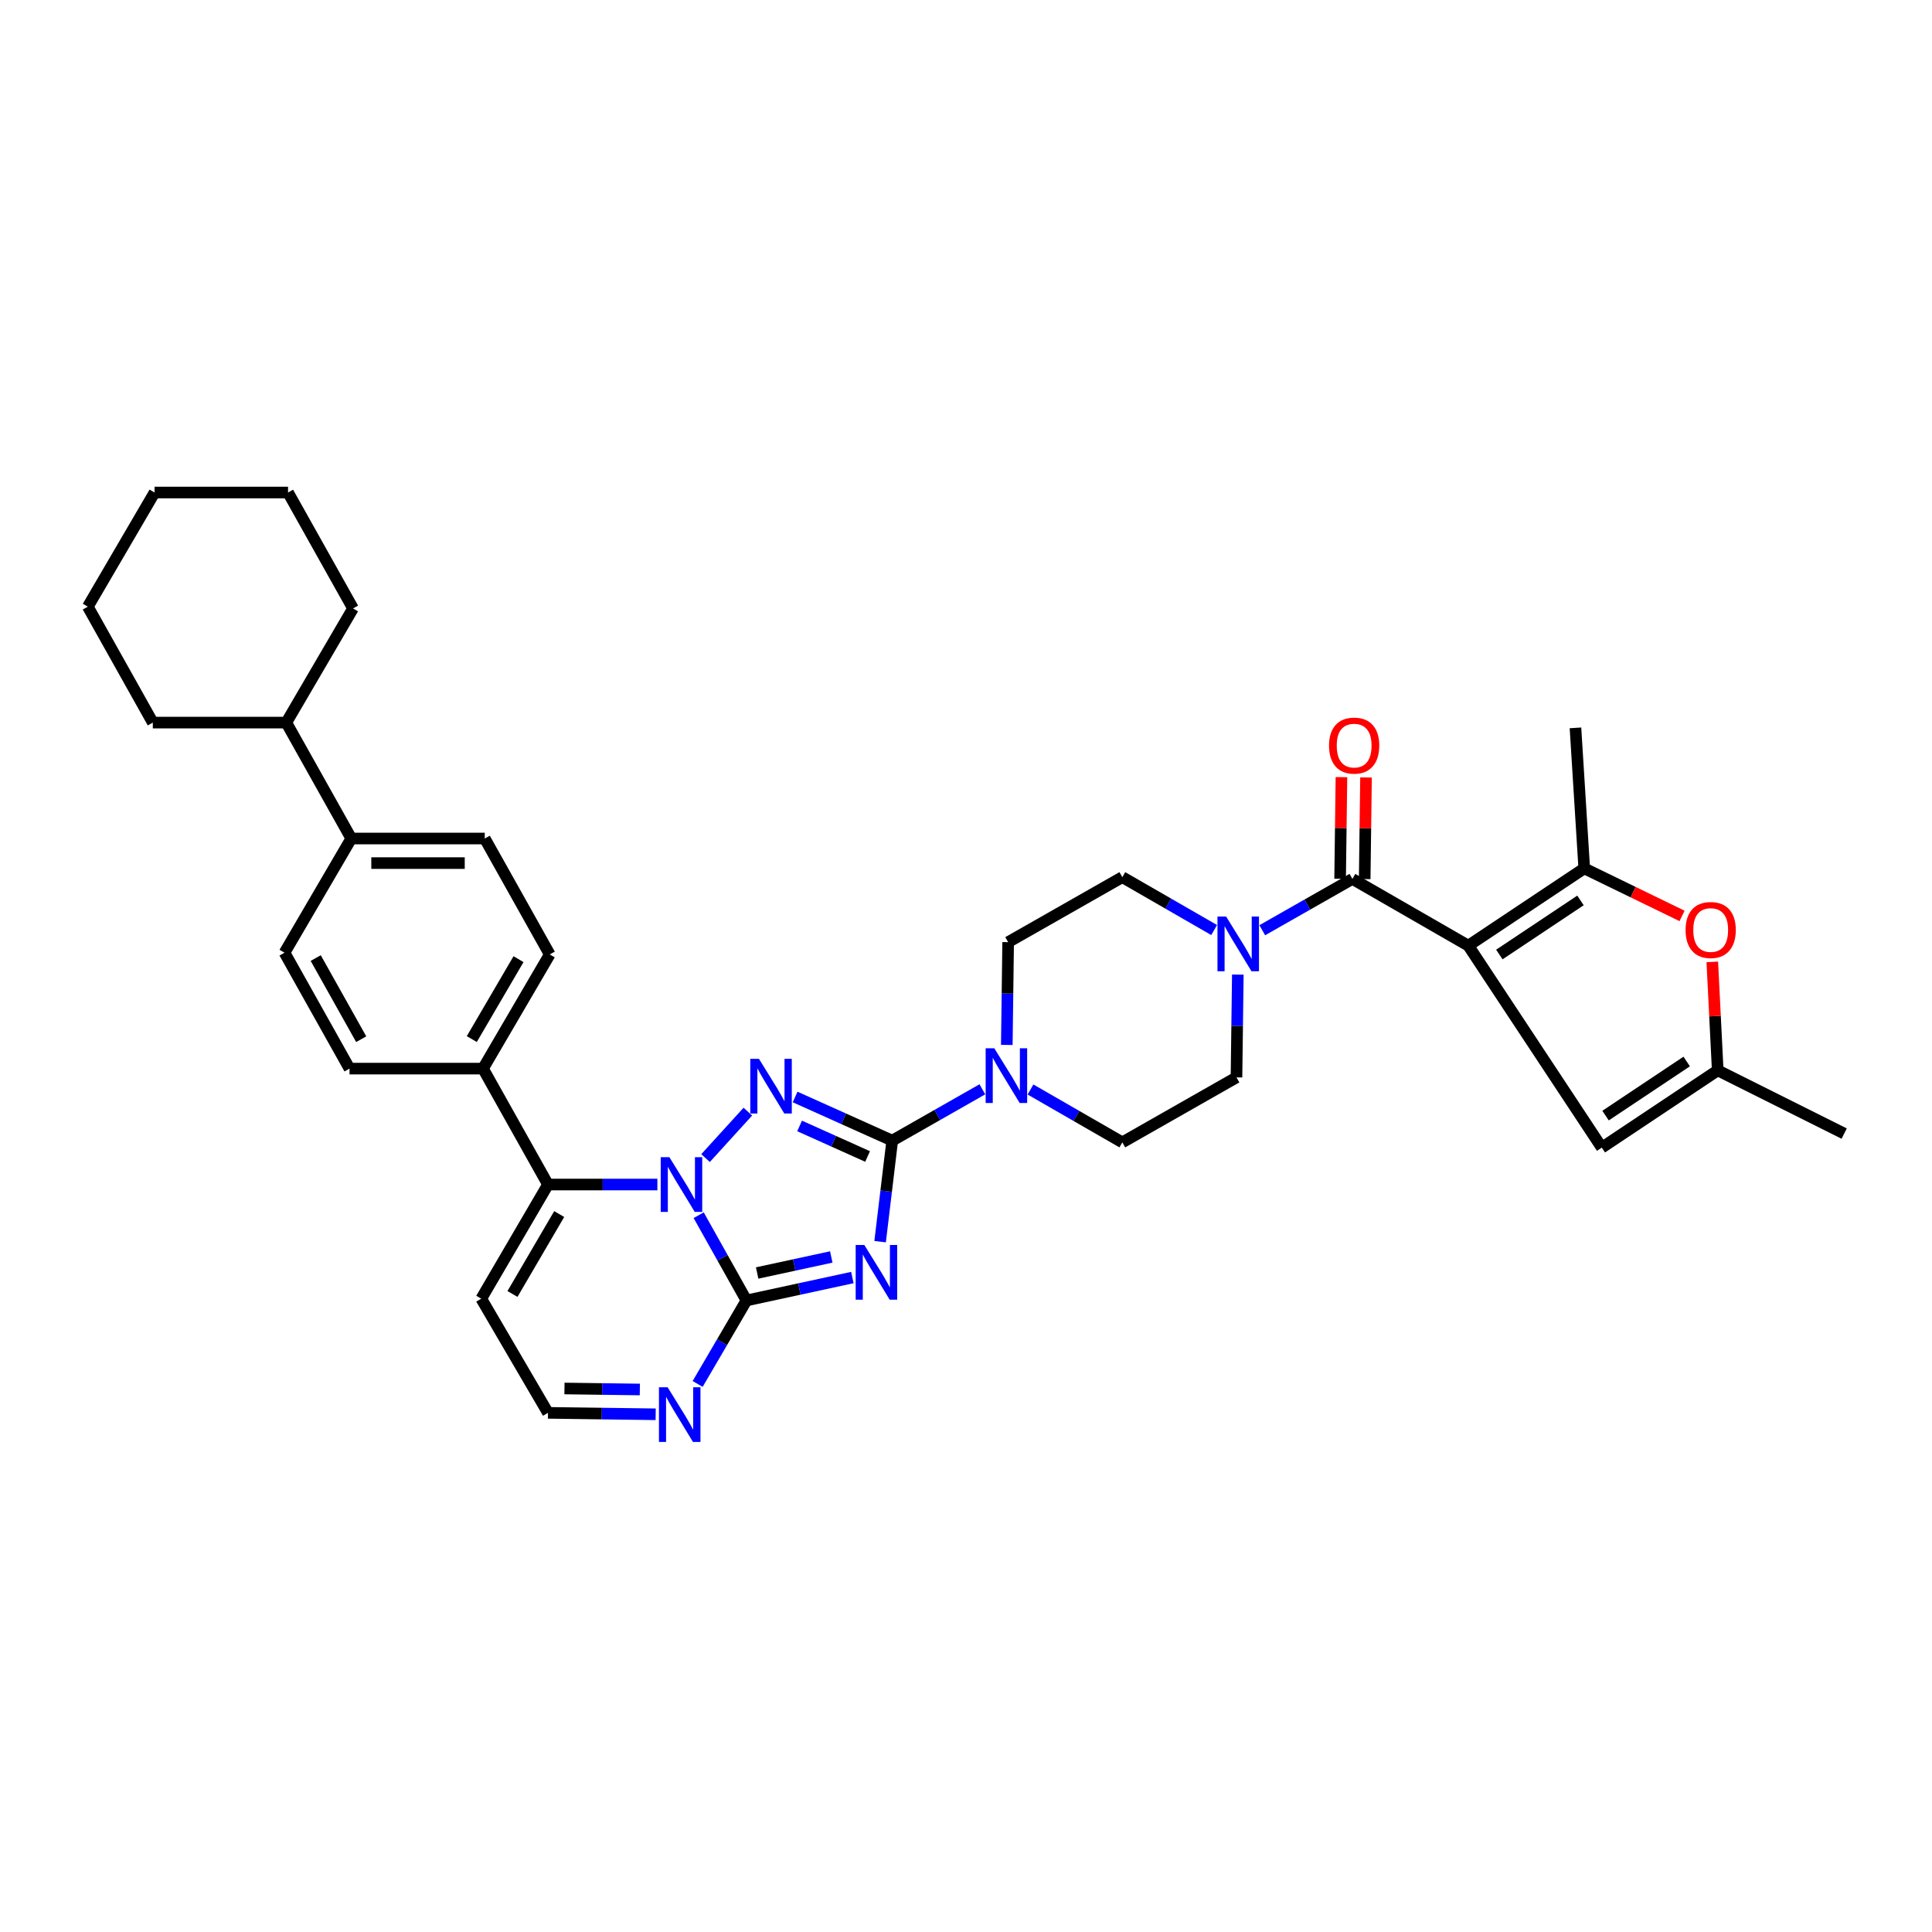 <?xml version='1.0' encoding='iso-8859-1'?>
<svg version='1.1' baseProfile='full'
              xmlns='http://www.w3.org/2000/svg'
                      xmlns:rdkit='http://www.rdkit.org/xml'
                      xmlns:xlink='http://www.w3.org/1999/xlink'
                  xml:space='preserve'
width='1000px' height='1000px' viewBox='0 0 1000 1000'>
<!-- END OF HEADER -->
<rect style='opacity:1.0;fill:#FFFFFF;stroke:none' width='1000' height='1000' x='0' y='0'> </rect>
<path class='bond-0' d='M 700.001,454.927 L 676.673,468.207' style='fill:none;fill-rule:evenodd;stroke:#000000;stroke-width:6px;stroke-linecap:butt;stroke-linejoin:miter;stroke-opacity:1' />
<path class='bond-0' d='M 676.673,468.207 L 653.345,481.486' style='fill:none;fill-rule:evenodd;stroke:#0000FF;stroke-width:6px;stroke-linecap:butt;stroke-linejoin:miter;stroke-opacity:1' />
<path class='bond-1' d='M 706.36,455.011 L 706.705,428.71' style='fill:none;fill-rule:evenodd;stroke:#000000;stroke-width:6px;stroke-linecap:butt;stroke-linejoin:miter;stroke-opacity:1' />
<path class='bond-1' d='M 706.705,428.71 L 707.049,402.41' style='fill:none;fill-rule:evenodd;stroke:#FF0000;stroke-width:6px;stroke-linecap:butt;stroke-linejoin:miter;stroke-opacity:1' />
<path class='bond-1' d='M 693.641,454.844 L 693.985,428.544' style='fill:none;fill-rule:evenodd;stroke:#000000;stroke-width:6px;stroke-linecap:butt;stroke-linejoin:miter;stroke-opacity:1' />
<path class='bond-1' d='M 693.985,428.544 L 694.329,402.243' style='fill:none;fill-rule:evenodd;stroke:#FF0000;stroke-width:6px;stroke-linecap:butt;stroke-linejoin:miter;stroke-opacity:1' />
<path class='bond-2' d='M 700.001,454.927 L 760.001,489.472' style='fill:none;fill-rule:evenodd;stroke:#000000;stroke-width:6px;stroke-linecap:butt;stroke-linejoin:miter;stroke-opacity:1' />
<path class='bond-3' d='M 628.434,481.385 L 604.673,467.7' style='fill:none;fill-rule:evenodd;stroke:#0000FF;stroke-width:6px;stroke-linecap:butt;stroke-linejoin:miter;stroke-opacity:1' />
<path class='bond-3' d='M 604.673,467.7 L 580.912,454.016' style='fill:none;fill-rule:evenodd;stroke:#000000;stroke-width:6px;stroke-linecap:butt;stroke-linejoin:miter;stroke-opacity:1' />
<path class='bond-4' d='M 640.697,504.455 L 640.349,531.055' style='fill:none;fill-rule:evenodd;stroke:#0000FF;stroke-width:6px;stroke-linecap:butt;stroke-linejoin:miter;stroke-opacity:1' />
<path class='bond-4' d='M 640.349,531.055 L 640,557.656' style='fill:none;fill-rule:evenodd;stroke:#000000;stroke-width:6px;stroke-linecap:butt;stroke-linejoin:miter;stroke-opacity:1' />
<path class='bond-5' d='M 249.095,672.2 L 283.639,731.289' style='fill:none;fill-rule:evenodd;stroke:#000000;stroke-width:6px;stroke-linecap:butt;stroke-linejoin:miter;stroke-opacity:1' />
<path class='bond-6' d='M 249.095,672.2 L 283.639,613.112' style='fill:none;fill-rule:evenodd;stroke:#000000;stroke-width:6px;stroke-linecap:butt;stroke-linejoin:miter;stroke-opacity:1' />
<path class='bond-6' d='M 265.258,669.757 L 289.439,628.395' style='fill:none;fill-rule:evenodd;stroke:#000000;stroke-width:6px;stroke-linecap:butt;stroke-linejoin:miter;stroke-opacity:1' />
<path class='bond-7' d='M 283.639,731.289 L 311.505,731.661' style='fill:none;fill-rule:evenodd;stroke:#000000;stroke-width:6px;stroke-linecap:butt;stroke-linejoin:miter;stroke-opacity:1' />
<path class='bond-7' d='M 311.505,731.661 L 339.371,732.034' style='fill:none;fill-rule:evenodd;stroke:#0000FF;stroke-width:6px;stroke-linecap:butt;stroke-linejoin:miter;stroke-opacity:1' />
<path class='bond-7' d='M 292.169,718.681 L 311.675,718.942' style='fill:none;fill-rule:evenodd;stroke:#000000;stroke-width:6px;stroke-linecap:butt;stroke-linejoin:miter;stroke-opacity:1' />
<path class='bond-7' d='M 311.675,718.942 L 331.182,719.202' style='fill:none;fill-rule:evenodd;stroke:#0000FF;stroke-width:6px;stroke-linecap:butt;stroke-linejoin:miter;stroke-opacity:1' />
<path class='bond-8' d='M 361.096,716.329 L 373.732,694.72' style='fill:none;fill-rule:evenodd;stroke:#0000FF;stroke-width:6px;stroke-linecap:butt;stroke-linejoin:miter;stroke-opacity:1' />
<path class='bond-8' d='M 373.732,694.72 L 386.367,673.112' style='fill:none;fill-rule:evenodd;stroke:#000000;stroke-width:6px;stroke-linecap:butt;stroke-linejoin:miter;stroke-opacity:1' />
<path class='bond-9' d='M 386.367,673.112 L 373.999,651.052' style='fill:none;fill-rule:evenodd;stroke:#000000;stroke-width:6px;stroke-linecap:butt;stroke-linejoin:miter;stroke-opacity:1' />
<path class='bond-9' d='M 373.999,651.052 L 361.631,628.991' style='fill:none;fill-rule:evenodd;stroke:#0000FF;stroke-width:6px;stroke-linecap:butt;stroke-linejoin:miter;stroke-opacity:1' />
<path class='bond-10' d='M 386.367,673.112 L 413.773,667.184' style='fill:none;fill-rule:evenodd;stroke:#000000;stroke-width:6px;stroke-linecap:butt;stroke-linejoin:miter;stroke-opacity:1' />
<path class='bond-10' d='M 413.773,667.184 L 441.179,661.256' style='fill:none;fill-rule:evenodd;stroke:#0000FF;stroke-width:6px;stroke-linecap:butt;stroke-linejoin:miter;stroke-opacity:1' />
<path class='bond-10' d='M 391.9,658.9 L 411.084,654.751' style='fill:none;fill-rule:evenodd;stroke:#000000;stroke-width:6px;stroke-linecap:butt;stroke-linejoin:miter;stroke-opacity:1' />
<path class='bond-10' d='M 411.084,654.751 L 430.268,650.601' style='fill:none;fill-rule:evenodd;stroke:#0000FF;stroke-width:6px;stroke-linecap:butt;stroke-linejoin:miter;stroke-opacity:1' />
<path class='bond-11' d='M 340.26,613.112 L 311.95,613.112' style='fill:none;fill-rule:evenodd;stroke:#0000FF;stroke-width:6px;stroke-linecap:butt;stroke-linejoin:miter;stroke-opacity:1' />
<path class='bond-11' d='M 311.95,613.112 L 283.639,613.112' style='fill:none;fill-rule:evenodd;stroke:#000000;stroke-width:6px;stroke-linecap:butt;stroke-linejoin:miter;stroke-opacity:1' />
<path class='bond-12' d='M 365.189,599.427 L 387.089,575.377' style='fill:none;fill-rule:evenodd;stroke:#0000FF;stroke-width:6px;stroke-linecap:butt;stroke-linejoin:miter;stroke-opacity:1' />
<path class='bond-13' d='M 283.639,613.112 L 249.999,553.112' style='fill:none;fill-rule:evenodd;stroke:#000000;stroke-width:6px;stroke-linecap:butt;stroke-linejoin:miter;stroke-opacity:1' />
<path class='bond-14' d='M 455.544,642.684 L 458.68,616.534' style='fill:none;fill-rule:evenodd;stroke:#0000FF;stroke-width:6px;stroke-linecap:butt;stroke-linejoin:miter;stroke-opacity:1' />
<path class='bond-14' d='M 458.68,616.534 L 461.816,590.384' style='fill:none;fill-rule:evenodd;stroke:#000000;stroke-width:6px;stroke-linecap:butt;stroke-linejoin:miter;stroke-opacity:1' />
<path class='bond-15' d='M 461.816,590.384 L 436.682,579.091' style='fill:none;fill-rule:evenodd;stroke:#000000;stroke-width:6px;stroke-linecap:butt;stroke-linejoin:miter;stroke-opacity:1' />
<path class='bond-15' d='M 436.682,579.091 L 411.547,567.798' style='fill:none;fill-rule:evenodd;stroke:#0000FF;stroke-width:6px;stroke-linecap:butt;stroke-linejoin:miter;stroke-opacity:1' />
<path class='bond-15' d='M 449.062,598.599 L 431.468,590.694' style='fill:none;fill-rule:evenodd;stroke:#000000;stroke-width:6px;stroke-linecap:butt;stroke-linejoin:miter;stroke-opacity:1' />
<path class='bond-15' d='M 431.468,590.694 L 413.874,582.789' style='fill:none;fill-rule:evenodd;stroke:#0000FF;stroke-width:6px;stroke-linecap:butt;stroke-linejoin:miter;stroke-opacity:1' />
<path class='bond-16' d='M 461.816,590.384 L 485.144,577.105' style='fill:none;fill-rule:evenodd;stroke:#000000;stroke-width:6px;stroke-linecap:butt;stroke-linejoin:miter;stroke-opacity:1' />
<path class='bond-16' d='M 485.144,577.105 L 508.472,563.825' style='fill:none;fill-rule:evenodd;stroke:#0000FF;stroke-width:6px;stroke-linecap:butt;stroke-linejoin:miter;stroke-opacity:1' />
<path class='bond-17' d='M 249.999,553.112 L 284.544,494.016' style='fill:none;fill-rule:evenodd;stroke:#000000;stroke-width:6px;stroke-linecap:butt;stroke-linejoin:miter;stroke-opacity:1' />
<path class='bond-17' d='M 244.199,537.828 L 268.38,496.461' style='fill:none;fill-rule:evenodd;stroke:#000000;stroke-width:6px;stroke-linecap:butt;stroke-linejoin:miter;stroke-opacity:1' />
<path class='bond-18' d='M 249.999,553.112 L 180.911,553.112' style='fill:none;fill-rule:evenodd;stroke:#000000;stroke-width:6px;stroke-linecap:butt;stroke-linejoin:miter;stroke-opacity:1' />
<path class='bond-19' d='M 533.383,563.924 L 557.147,577.606' style='fill:none;fill-rule:evenodd;stroke:#0000FF;stroke-width:6px;stroke-linecap:butt;stroke-linejoin:miter;stroke-opacity:1' />
<path class='bond-19' d='M 557.147,577.606 L 580.912,591.288' style='fill:none;fill-rule:evenodd;stroke:#000000;stroke-width:6px;stroke-linecap:butt;stroke-linejoin:miter;stroke-opacity:1' />
<path class='bond-20' d='M 521.12,540.857 L 521.468,514.256' style='fill:none;fill-rule:evenodd;stroke:#0000FF;stroke-width:6px;stroke-linecap:butt;stroke-linejoin:miter;stroke-opacity:1' />
<path class='bond-20' d='M 521.468,514.256 L 521.816,487.655' style='fill:none;fill-rule:evenodd;stroke:#000000;stroke-width:6px;stroke-linecap:butt;stroke-linejoin:miter;stroke-opacity:1' />
<path class='bond-21' d='M 580.912,591.288 L 640,557.656' style='fill:none;fill-rule:evenodd;stroke:#000000;stroke-width:6px;stroke-linecap:butt;stroke-linejoin:miter;stroke-opacity:1' />
<path class='bond-22' d='M 580.912,454.016 L 521.816,487.655' style='fill:none;fill-rule:evenodd;stroke:#000000;stroke-width:6px;stroke-linecap:butt;stroke-linejoin:miter;stroke-opacity:1' />
<path class='bond-23' d='M 284.544,494.016 L 250.911,434.016' style='fill:none;fill-rule:evenodd;stroke:#000000;stroke-width:6px;stroke-linecap:butt;stroke-linejoin:miter;stroke-opacity:1' />
<path class='bond-24' d='M 250.911,434.016 L 181.822,434.016' style='fill:none;fill-rule:evenodd;stroke:#000000;stroke-width:6px;stroke-linecap:butt;stroke-linejoin:miter;stroke-opacity:1' />
<path class='bond-24' d='M 240.548,446.737 L 192.186,446.737' style='fill:none;fill-rule:evenodd;stroke:#000000;stroke-width:6px;stroke-linecap:butt;stroke-linejoin:miter;stroke-opacity:1' />
<path class='bond-25' d='M 181.822,434.016 L 147.271,493.111' style='fill:none;fill-rule:evenodd;stroke:#000000;stroke-width:6px;stroke-linecap:butt;stroke-linejoin:miter;stroke-opacity:1' />
<path class='bond-26' d='M 181.822,434.016 L 148.183,374.016' style='fill:none;fill-rule:evenodd;stroke:#000000;stroke-width:6px;stroke-linecap:butt;stroke-linejoin:miter;stroke-opacity:1' />
<path class='bond-27' d='M 147.271,493.111 L 180.911,553.112' style='fill:none;fill-rule:evenodd;stroke:#000000;stroke-width:6px;stroke-linecap:butt;stroke-linejoin:miter;stroke-opacity:1' />
<path class='bond-27' d='M 163.413,495.89 L 186.961,537.89' style='fill:none;fill-rule:evenodd;stroke:#000000;stroke-width:6px;stroke-linecap:butt;stroke-linejoin:miter;stroke-opacity:1' />
<path class='bond-28' d='M 148.183,374.016 L 182.727,314.927' style='fill:none;fill-rule:evenodd;stroke:#000000;stroke-width:6px;stroke-linecap:butt;stroke-linejoin:miter;stroke-opacity:1' />
<path class='bond-29' d='M 148.183,374.016 L 79.094,374.016' style='fill:none;fill-rule:evenodd;stroke:#000000;stroke-width:6px;stroke-linecap:butt;stroke-linejoin:miter;stroke-opacity:1' />
<path class='bond-30' d='M 182.727,314.927 L 149.094,254.927' style='fill:none;fill-rule:evenodd;stroke:#000000;stroke-width:6px;stroke-linecap:butt;stroke-linejoin:miter;stroke-opacity:1' />
<path class='bond-31' d='M 149.094,254.927 L 79.999,254.927' style='fill:none;fill-rule:evenodd;stroke:#000000;stroke-width:6px;stroke-linecap:butt;stroke-linejoin:miter;stroke-opacity:1' />
<path class='bond-32' d='M 79.999,254.927 L 45.455,314.015' style='fill:none;fill-rule:evenodd;stroke:#000000;stroke-width:6px;stroke-linecap:butt;stroke-linejoin:miter;stroke-opacity:1' />
<path class='bond-33' d='M 45.455,314.015 L 79.094,374.016' style='fill:none;fill-rule:evenodd;stroke:#000000;stroke-width:6px;stroke-linecap:butt;stroke-linejoin:miter;stroke-opacity:1' />
<path class='bond-34' d='M 760.001,489.472 L 829.089,594.016' style='fill:none;fill-rule:evenodd;stroke:#000000;stroke-width:6px;stroke-linecap:butt;stroke-linejoin:miter;stroke-opacity:1' />
<path class='bond-35' d='M 760.001,489.472 L 820.001,449.472' style='fill:none;fill-rule:evenodd;stroke:#000000;stroke-width:6px;stroke-linecap:butt;stroke-linejoin:miter;stroke-opacity:1' />
<path class='bond-35' d='M 776.057,494.056 L 818.057,466.056' style='fill:none;fill-rule:evenodd;stroke:#000000;stroke-width:6px;stroke-linecap:butt;stroke-linejoin:miter;stroke-opacity:1' />
<path class='bond-36' d='M 829.089,594.016 L 889.089,554.016' style='fill:none;fill-rule:evenodd;stroke:#000000;stroke-width:6px;stroke-linecap:butt;stroke-linejoin:miter;stroke-opacity:1' />
<path class='bond-36' d='M 831.033,577.432 L 873.033,549.432' style='fill:none;fill-rule:evenodd;stroke:#000000;stroke-width:6px;stroke-linecap:butt;stroke-linejoin:miter;stroke-opacity:1' />
<path class='bond-37' d='M 820.001,449.472 L 845.316,461.778' style='fill:none;fill-rule:evenodd;stroke:#000000;stroke-width:6px;stroke-linecap:butt;stroke-linejoin:miter;stroke-opacity:1' />
<path class='bond-37' d='M 845.316,461.778 L 870.631,474.084' style='fill:none;fill-rule:evenodd;stroke:#FF0000;stroke-width:6px;stroke-linecap:butt;stroke-linejoin:miter;stroke-opacity:1' />
<path class='bond-38' d='M 820.001,449.472 L 815.457,376.744' style='fill:none;fill-rule:evenodd;stroke:#000000;stroke-width:6px;stroke-linecap:butt;stroke-linejoin:miter;stroke-opacity:1' />
<path class='bond-39' d='M 889.089,554.016 L 954.545,586.744' style='fill:none;fill-rule:evenodd;stroke:#000000;stroke-width:6px;stroke-linecap:butt;stroke-linejoin:miter;stroke-opacity:1' />
<path class='bond-40' d='M 889.089,554.016 L 887.685,525.942' style='fill:none;fill-rule:evenodd;stroke:#000000;stroke-width:6px;stroke-linecap:butt;stroke-linejoin:miter;stroke-opacity:1' />
<path class='bond-40' d='M 887.685,525.942 L 886.28,497.868' style='fill:none;fill-rule:evenodd;stroke:#FF0000;stroke-width:6px;stroke-linecap:butt;stroke-linejoin:miter;stroke-opacity:1' />
<path  class='atom-1' d='M 634.645 474.407
L 643.925 489.407
Q 644.845 490.887, 646.325 493.567
Q 647.805 496.247, 647.885 496.407
L 647.885 474.407
L 651.645 474.407
L 651.645 502.727
L 647.765 502.727
L 637.805 486.327
Q 636.645 484.407, 635.405 482.207
Q 634.205 480.007, 633.845 479.327
L 633.845 502.727
L 630.165 502.727
L 630.165 474.407
L 634.645 474.407
' fill='#0000FF'/>
<path  class='atom-2' d='M 687.905 385.919
Q 687.905 379.119, 691.265 375.319
Q 694.625 371.519, 700.905 371.519
Q 707.185 371.519, 710.545 375.319
Q 713.905 379.119, 713.905 385.919
Q 713.905 392.799, 710.505 396.719
Q 707.105 400.599, 700.905 400.599
Q 694.665 400.599, 691.265 396.719
Q 687.905 392.839, 687.905 385.919
M 700.905 397.399
Q 705.225 397.399, 707.545 394.519
Q 709.905 391.599, 709.905 385.919
Q 709.905 380.359, 707.545 377.559
Q 705.225 374.719, 700.905 374.719
Q 696.585 374.719, 694.225 377.519
Q 691.905 380.319, 691.905 385.919
Q 691.905 391.639, 694.225 394.519
Q 696.585 397.399, 700.905 397.399
' fill='#FF0000'/>
<path  class='atom-5' d='M 345.556 718.04
L 354.836 733.04
Q 355.756 734.52, 357.236 737.2
Q 358.716 739.88, 358.796 740.04
L 358.796 718.04
L 362.556 718.04
L 362.556 746.36
L 358.676 746.36
L 348.716 729.96
Q 347.556 728.04, 346.316 725.84
Q 345.116 723.64, 344.756 722.96
L 344.756 746.36
L 341.076 746.36
L 341.076 718.04
L 345.556 718.04
' fill='#0000FF'/>
<path  class='atom-7' d='M 346.467 598.952
L 355.747 613.952
Q 356.667 615.432, 358.147 618.112
Q 359.627 620.792, 359.707 620.952
L 359.707 598.952
L 363.467 598.952
L 363.467 627.272
L 359.587 627.272
L 349.627 610.872
Q 348.467 608.952, 347.227 606.752
Q 346.027 604.552, 345.667 603.872
L 345.667 627.272
L 341.987 627.272
L 341.987 598.952
L 346.467 598.952
' fill='#0000FF'/>
<path  class='atom-9' d='M 447.379 644.401
L 456.659 659.401
Q 457.579 660.881, 459.059 663.561
Q 460.539 666.241, 460.619 666.401
L 460.619 644.401
L 464.379 644.401
L 464.379 672.721
L 460.499 672.721
L 450.539 656.321
Q 449.379 654.401, 448.139 652.201
Q 446.939 650.001, 446.579 649.321
L 446.579 672.721
L 442.899 672.721
L 442.899 644.401
L 447.379 644.401
' fill='#0000FF'/>
<path  class='atom-11' d='M 392.828 548.04
L 402.108 563.04
Q 403.028 564.52, 404.508 567.2
Q 405.988 569.88, 406.068 570.04
L 406.068 548.04
L 409.828 548.04
L 409.828 576.36
L 405.948 576.36
L 395.988 559.96
Q 394.828 558.04, 393.588 555.84
Q 392.388 553.64, 392.028 552.96
L 392.028 576.36
L 388.348 576.36
L 388.348 548.04
L 392.828 548.04
' fill='#0000FF'/>
<path  class='atom-13' d='M 514.652 542.584
L 523.932 557.584
Q 524.852 559.064, 526.332 561.744
Q 527.812 564.424, 527.892 564.584
L 527.892 542.584
L 531.652 542.584
L 531.652 570.904
L 527.772 570.904
L 517.812 554.504
Q 516.652 552.584, 515.412 550.384
Q 514.212 548.184, 513.852 547.504
L 513.852 570.904
L 510.172 570.904
L 510.172 542.584
L 514.652 542.584
' fill='#0000FF'/>
<path  class='atom-33' d='M 872.45 481.368
Q 872.45 474.568, 875.81 470.768
Q 879.17 466.968, 885.45 466.968
Q 891.73 466.968, 895.09 470.768
Q 898.45 474.568, 898.45 481.368
Q 898.45 488.248, 895.05 492.168
Q 891.65 496.048, 885.45 496.048
Q 879.21 496.048, 875.81 492.168
Q 872.45 488.288, 872.45 481.368
M 885.45 492.848
Q 889.77 492.848, 892.09 489.968
Q 894.45 487.048, 894.45 481.368
Q 894.45 475.808, 892.09 473.008
Q 889.77 470.168, 885.45 470.168
Q 881.13 470.168, 878.77 472.968
Q 876.45 475.768, 876.45 481.368
Q 876.45 487.088, 878.77 489.968
Q 881.13 492.848, 885.45 492.848
' fill='#FF0000'/>
</svg>
